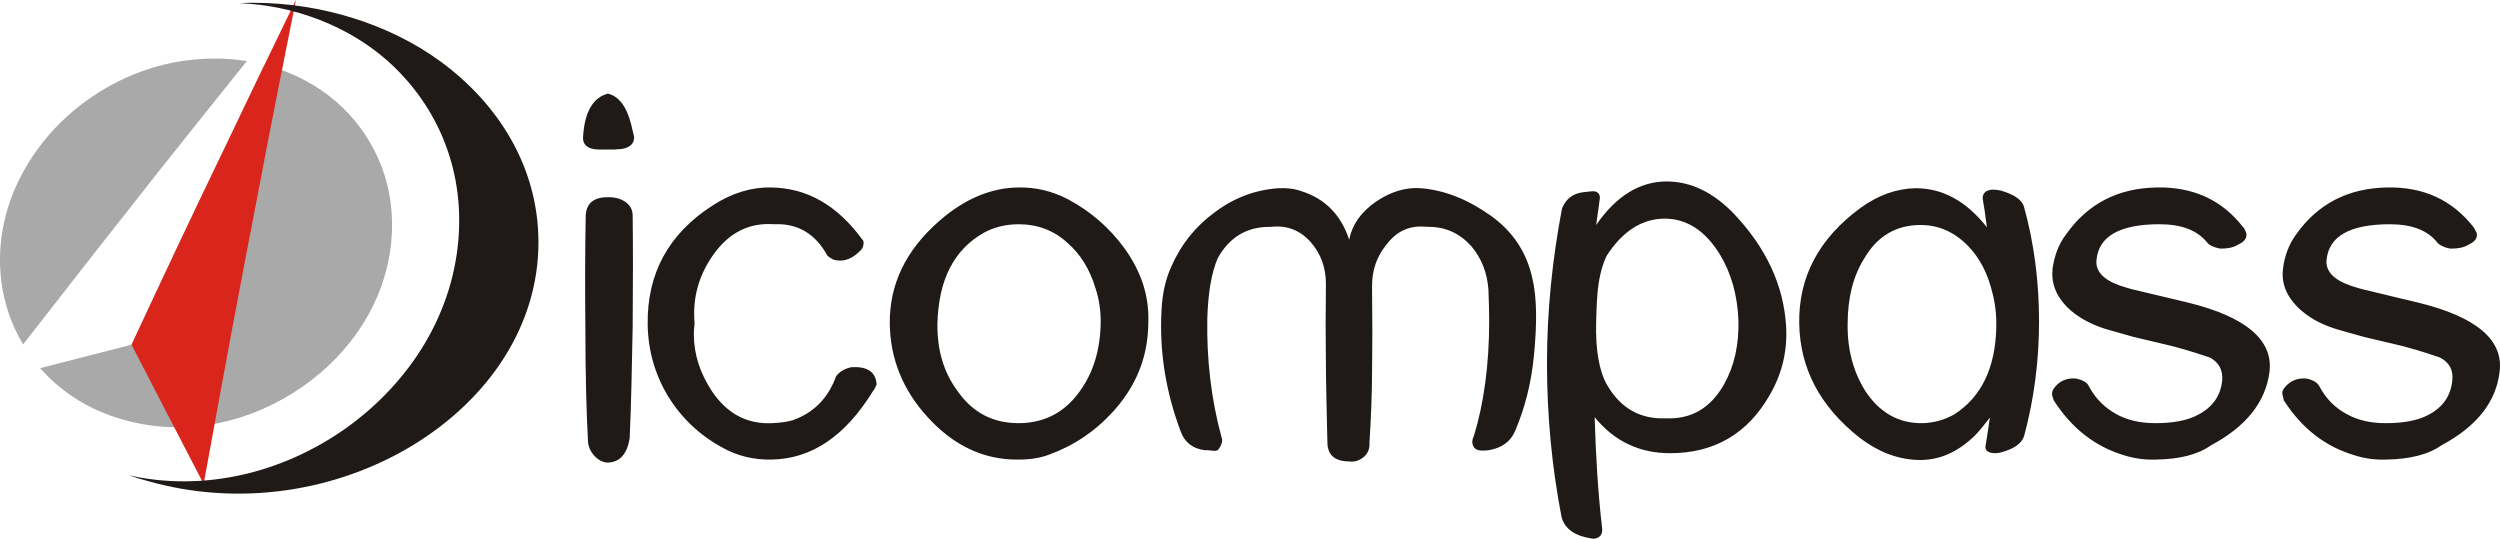 <?xml version="1.0" encoding="UTF-8" standalone="no"?>
<!-- Created with Inkscape (http://www.inkscape.org/) -->

<svg
   xmlns:svg="http://www.w3.org/2000/svg"
   xmlns="http://www.w3.org/2000/svg"
   version="1.1"
   width="599.439"
   height="129.215"
   viewBox="0 0 6660.662 1435.608"
   id="svg2"
   xml:space="preserve"
   style="fill-rule:evenodd">
 <defs
   id="defs4"><style
     type="text/css"
     id="style6" /></defs>
 <g
   transform="translate(-1012.432,-4436.647)"
   id="g2835"><path
     d="m 141.625,413.406 c -10.438,0.175 -20.035,3.516 -28.219,9 -8.64,5.76 -15.845,14.33 -19.625,24.5 -3.96,10.8 -3.41,22.05 1,31.5 0.563,1.209 1.188,2.38 1.875,3.531 11.839,-15.205 23.087,-29.578 33.469,-42.688 7.055,-8.889 13.728,-17.189 20.188,-25.25 -2.157,-0.345 -4.369,-0.558 -6.594,-0.594 -0.703,-0.017 -1.398,-0.012 -2.094,0 z m 12.938,1.469 c -3.157,6.551 -6.43,13.326 -9.844,20.5 -6.84,14.13 -14.143,29.616 -22.062,46.625 -7.366,1.872 -14.648,3.753 -21.906,5.625 5.278,6.046 12.619,10.661 21.656,12.812 14.22,3.51 29.065,0.088 41.125,-8.281 11.88,-8.19 20.056,-20.683 21.406,-34.812 1.26,-12.96 -3.498,-24.299 -11.688,-32.219 -5.026,-4.844 -11.523,-8.397 -18.688,-10.25 z"
     transform="matrix(11.111,0,0,11.111,0,-0.647)"
     id="path9"
     style="fill:#aaa9a9" /><path
     d="m 2702,4802 -8,-34 c -12,-48 -33,-75 -62,-82 -39,10 -62,48 -66,114 -2,23 13,35 44,35 l 22,0 c 4,0 10,0 17,0 7,-1 13,-1 16,-1 25,-3 37,-14 37,-32 z m -12,803 c 4,-89 6,-187 8,-296 1,-116 1,-216 0,-298 0,-16 -7,-28 -20,-37 -14,-9 -28,-12 -43,-12 -38,-1 -59,14 -62,46 -2,98 -2,199 -1,302 0,127 3,228 7,303 1,13 6,26 17,38 10,11 23,18 36,18 32,-1 51,-23 58,-64 z m 648,-126 c 3,-3 6,-9 10,-18 -2,-33 -24,-49 -68,-46 -18,4 -31,12 -40,24 -21,58 -59,97 -115,117 -13,4 -32,7 -56,8 -66,3 -119,-25 -159,-84 -32,-48 -49,-99 -49,-153 0,-9 1,-19 2,-29 -6,-67 11,-128 50,-183 42,-59 96,-86 162,-81 62,-3 110,25 142,84 10,8 18,12 24,12 22,4 44,-5 66,-28 5,-6 7,-14 6,-22 0,-1 -1,-3 -3,-5 -67,-92 -148,-138 -244,-139 -52,-1 -104,15 -155,48 -117,75 -175,181 -173,317 1,69 19,132 54,191 36,58 84,104 145,137 39,22 83,33 131,32 107,-2 196,-62 270,-182 z m 734,-191 c 1,-66 -20,-129 -63,-189 -40,-55 -90,-99 -152,-132 -41,-21 -85,-32 -132,-31 -73,1 -144,31 -211,90 -88,77 -132,168 -131,272 1,93 34,177 101,250 69,76 150,114 241,113 31,0 58,-4 82,-13 66,-24 123,-62 171,-115 48,-53 78,-112 89,-179 3,-18 5,-40 5,-66 z m -127,7 c -1,72 -19,133 -55,183 -40,57 -95,86 -164,86 -68,0 -122,-28 -162,-85 -38,-51 -55,-111 -54,-181 3,-116 44,-196 123,-241 27,-15 59,-23 93,-23 50,0 94,16 131,50 34,30 59,70 74,120 10,30 14,60 14,91 z m 1104,290 c 26,-61 43,-127 50,-199 9,-89 8,-158 -4,-208 -15,-69 -52,-125 -111,-167 -62,-44 -124,-68 -186,-73 -40,-3 -80,9 -120,36 -40,28 -63,61 -71,101 -22,-66 -64,-109 -127,-129 -19,-7 -40,-9 -61,-8 -61,4 -118,25 -170,64 -52,38 -90,86 -115,143 -16,34 -25,74 -27,118 -6,109 11,216 51,323 11,30 33,46 64,50 7,0 13,0 18,1 6,1 12,1 17,-1 7,-9 10,-16 11,-21 1,-5 1,-9 -1,-13 -28,-103 -40,-209 -38,-317 2,-68 11,-122 28,-161 32,-57 79,-84 141,-83 43,-5 78,9 106,40 28,32 41,69 41,112 -1,77 -1,147 0,212 0,49 2,119 4,212 1,33 21,49 59,49 14,2 27,-3 38,-12 11,-10 16,-22 15,-37 4,-66 7,-132 7,-197 1,-67 1,-133 0,-199 0,-8 0,-16 0,-24 0,-40 12,-75 36,-106 25,-34 56,-51 94,-51 7,0 14,1 21,1 45,0 82,17 113,51 28,33 43,72 46,117 1,28 2,55 2,82 0,117 -14,220 -41,308 -3,5 -4,11 -4,17 2,14 10,21 26,21 6,0 12,0 18,-1 35,-6 58,-23 70,-51 z m 722,-281 c -7,-108 -53,-207 -139,-298 -55,-57 -115,-86 -179,-86 -72,0 -135,39 -188,116 l 10,-72 c 0,-11 -6,-17 -17,-18 -4,0 -14,1 -30,3 -26,4 -44,18 -54,43 -26,137 -40,274 -40,412 0,140 13,277 39,411 9,31 35,49 78,56 9,2 17,0 23,-5 5,-4 8,-11 7,-21 -11,-95 -17,-194 -20,-297 52,64 119,96 201,96 118,0 207,-52 266,-156 33,-57 47,-118 43,-184 z m -127,-16 c 2,67 -11,124 -38,172 -36,64 -88,94 -155,91 -69,3 -121,-27 -157,-89 -21,-37 -31,-93 -29,-168 1,-44 3,-74 5,-90 4,-34 12,-63 23,-86 42,-65 93,-98 153,-99 60,0 109,31 149,96 30,50 46,107 49,173 z m 761,311 c 27,-100 40,-202 40,-305 0,-107 -13,-209 -40,-306 -5,-19 -27,-34 -63,-44 -6,-1 -12,-2 -16,-2 -9,-1 -16,1 -23,5 -6,5 -9,11 -8,20 3,17 7,42 11,75 -55,-70 -118,-104 -190,-104 -50,1 -99,18 -146,52 -111,81 -166,184 -164,308 2,120 55,221 160,304 49,38 101,58 155,60 58,2 109,-21 156,-68 12,-13 24,-28 37,-45 -2,16 -6,40 -11,72 -4,15 5,23 26,23 5,0 10,-1 14,-2 34,-9 55,-23 62,-43 z m -74,-288 c -3,107 -40,183 -111,229 -26,15 -54,23 -85,24 -64,1 -115,-28 -153,-86 -32,-51 -48,-111 -47,-178 0,-70 15,-129 45,-176 34,-58 84,-88 149,-88 49,0 91,19 127,56 32,33 53,75 65,126 8,31 11,62 10,93 z m 728,116 c 10,-84 -62,-146 -216,-184 -29,-7 -72,-17 -130,-31 -19,-4 -36,-9 -51,-14 -46,-16 -67,-39 -64,-69 6,-63 62,-95 168,-95 59,0 101,16 128,50 5,6 17,12 34,15 20,0 35,-3 46,-10 18,-8 26,-18 23,-32 l -6,-13 -3,-3 c -56,-72 -133,-107 -230,-105 -103,2 -183,43 -241,125 -20,26 -31,57 -36,91 -4,39 9,73 40,104 26,25 60,44 101,57 14,4 39,11 74,21 l 76,18 c 41,9 83,22 128,37 24,13 35,33 33,61 -4,41 -26,72 -65,92 -28,15 -66,22 -114,22 -39,0 -74,-8 -103,-24 -31,-17 -56,-42 -73,-74 -4,-10 -16,-17 -35,-21 -25,-2 -45,7 -59,27 -4,6 -5,12 -4,18 1,3 2,8 4,13 48,75 111,124 189,147 26,8 53,12 83,11 63,-1 112,-13 147,-38 94,-50 146,-116 156,-196 z m 613,0 c 11,-84 -61,-146 -216,-184 -29,-7 -72,-17 -129,-31 -19,-4 -36,-9 -51,-14 -46,-16 -68,-39 -65,-69 6,-63 62,-95 169,-95 58,0 101,16 127,50 6,6 17,12 34,15 21,0 36,-3 47,-10 18,-8 26,-18 23,-32 l -7,-13 -2,-3 c -57,-72 -133,-107 -230,-105 -103,2 -184,43 -242,125 -19,26 -31,57 -35,91 -5,39 9,73 40,104 26,25 59,44 101,57 13,4 38,11 74,21 l 76,18 c 41,9 83,22 127,37 25,13 36,33 33,61 -4,41 -25,72 -64,92 -28,15 -66,22 -114,22 -40,0 -74,-8 -103,-24 -32,-17 -56,-42 -73,-74 -5,-10 -16,-17 -35,-21 -25,-2 -45,7 -60,27 -4,6 -5,12 -3,18 1,3 2,8 3,13 48,75 111,124 190,147 25,8 53,12 82,11 63,-1 113,-13 148,-38 94,-50 146,-116 155,-196 z"
     id="path11"
     style="fill:#1f1a17" /><path
     d="m 1801,4436 c -60,123 -124,256 -193,401 -76,157 -157,329 -245,518 59,114 122,237 192,371 53,-292 100,-544 143,-765 37,-196 72,-369 103,-525 z"
     id="path15"
     style="fill:#da251d" /><path
     d="m 1688,4444 c 180,0 363,57 499,157 154,113 260,282 260,481 0,220 -130,416 -335,541 -205,124 -465,165 -710,94 -16,-4 -31,-9 -46,-14 198,44 405,-5 573,-122 178,-125 295,-314 306,-525 10,-190 -69,-351 -193,-460 -103,-90 -245,-145 -391,-151 12,-1 24,-1 37,-1 z"
     id="path17"
     style="fill:#1f1a17" /></g>
</svg>